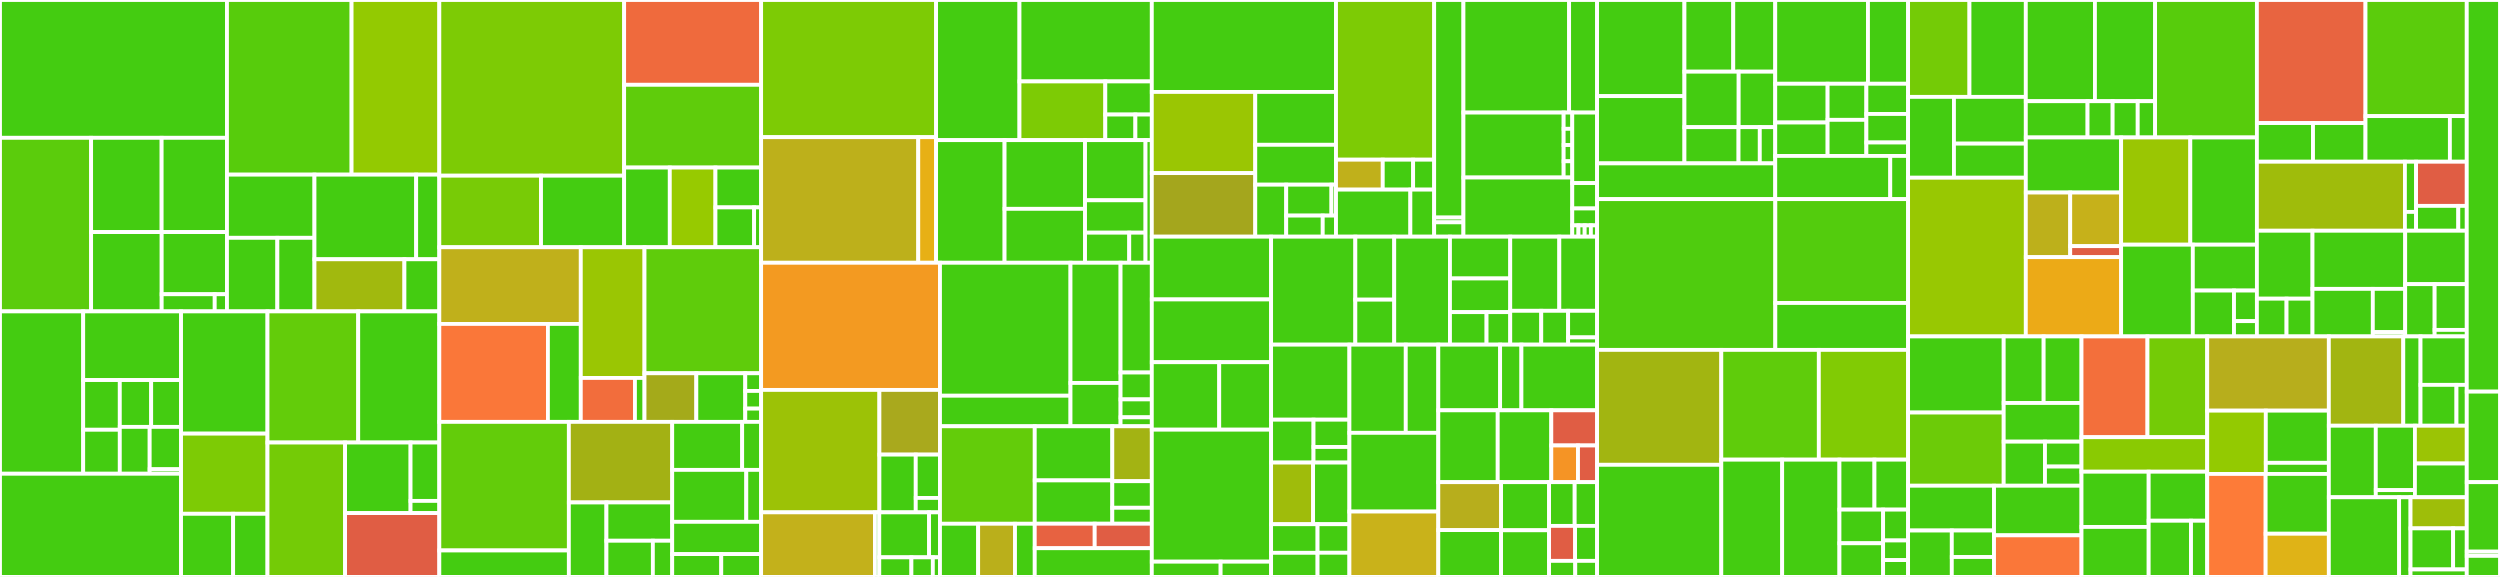 <svg baseProfile="full" width="650" height="150" viewBox="0 0 650 150" version="1.1"
xmlns="http://www.w3.org/2000/svg" xmlns:ev="http://www.w3.org/2001/xml-events"
xmlns:xlink="http://www.w3.org/1999/xlink">

<rect x="0" y="0" width="650" height="150" fill="#333333" stroke="none"/>

<style>rect.s{mask:url(#mask);}</style>
<defs>
  <pattern id="white" width="4" height="4" patternUnits="userSpaceOnUse" patternTransform="rotate(45)">
    <rect width="2" height="2" transform="translate(0,0)" fill="white"></rect>
  </pattern>
  <mask id="mask">
    <rect x="0" y="0" width="100%" height="100%" fill="url(#white)"></rect>
  </mask>
</defs>

<rect x="0" y="0" width="59.012" height="35.832" fill="#4c1" stroke="white" stroke-width="1" class=" tooltipped" data-content="internal/storage/v1/elasticsearch/spanstore/reader.go"><title>internal/storage/v1/elasticsearch/spanstore/reader.go</title></rect>
<rect x="0" y="35.832" width="23.688" height="45.131" fill="#5bcc0c" stroke="white" stroke-width="1" class=" tooltipped" data-content="internal/storage/v1/elasticsearch/spanstore/to_domain.go"><title>internal/storage/v1/elasticsearch/spanstore/to_domain.go</title></rect>
<rect x="23.688" y="35.832" width="18.337" height="24.507" fill="#4c1" stroke="white" stroke-width="1" class=" tooltipped" data-content="internal/storage/v1/elasticsearch/spanstore/readerv1.go"><title>internal/storage/v1/elasticsearch/spanstore/readerv1.go</title></rect>
<rect x="42.026" y="35.832" width="16.986" height="24.507" fill="#4c1" stroke="white" stroke-width="1" class=" tooltipped" data-content="internal/storage/v1/elasticsearch/spanstore/from_domain.go"><title>internal/storage/v1/elasticsearch/spanstore/from_domain.go</title></rect>
<rect x="23.688" y="60.34" width="18.35" height="20.624" fill="#4c1" stroke="white" stroke-width="1" class=" tooltipped" data-content="internal/storage/v1/elasticsearch/spanstore/service_operation.go"><title>internal/storage/v1/elasticsearch/spanstore/service_operation.go</title></rect>
<rect x="42.038" y="60.34" width="16.973" height="16.165" fill="#4c1" stroke="white" stroke-width="1" class=" tooltipped" data-content="internal/storage/v1/elasticsearch/spanstore/writer.go"><title>internal/storage/v1/elasticsearch/spanstore/writer.go</title></rect>
<rect x="42.038" y="76.504" width="13.791" height="4.459" fill="#4c1" stroke="white" stroke-width="1" class=" tooltipped" data-content="internal/storage/v1/elasticsearch/spanstore/writerv1.go"><title>internal/storage/v1/elasticsearch/spanstore/writerv1.go</title></rect>
<rect x="55.829" y="76.504" width="3.183" height="4.459" fill="#4c1" stroke="white" stroke-width="1" class=" tooltipped" data-content="internal/storage/v1/elasticsearch/spanstore/index_utils.go"><title>internal/storage/v1/elasticsearch/spanstore/index_utils.go</title></rect>
<rect x="59.012" y="0" width="32.399" height="45.408" fill="#57cc0c" stroke="white" stroke-width="1" class=" tooltipped" data-content="internal/storage/v1/elasticsearch/options.go"><title>internal/storage/v1/elasticsearch/options.go</title></rect>
<rect x="91.411" y="0" width="22.815" height="45.408" fill="#93ca01" stroke="white" stroke-width="1" class=" tooltipped" data-content="internal/storage/v1/elasticsearch/factory.go"><title>internal/storage/v1/elasticsearch/factory.go</title></rect>
<rect x="59.012" y="45.408" width="22.751" height="16.426" fill="#4c1" stroke="white" stroke-width="1" class=" tooltipped" data-content="internal/storage/v1/elasticsearch/mappings/mapping.go"><title>internal/storage/v1/elasticsearch/mappings/mapping.go</title></rect>
<rect x="59.012" y="61.834" width="13.106" height="19.129" fill="#4c1" stroke="white" stroke-width="1" class=" tooltipped" data-content="internal/storage/v1/elasticsearch/mappings/command.go"><title>internal/storage/v1/elasticsearch/mappings/command.go</title></rect>
<rect x="72.118" y="61.834" width="9.644" height="19.129" fill="#4c1" stroke="white" stroke-width="1" class=" tooltipped" data-content="internal/storage/v1/elasticsearch/mappings/flags.go"><title>internal/storage/v1/elasticsearch/mappings/flags.go</title></rect>
<rect x="81.762" y="45.408" width="26.443" height="22.004" fill="#4c1" stroke="white" stroke-width="1" class=" tooltipped" data-content="internal/storage/v1/elasticsearch/samplingstore/storage.go"><title>internal/storage/v1/elasticsearch/samplingstore/storage.go</title></rect>
<rect x="108.206" y="45.408" width="6.02" height="22.004" fill="#4c1" stroke="white" stroke-width="1" class=" tooltipped" data-content="internal/storage/v1/elasticsearch/samplingstore/dbmodel/converter.go"><title>internal/storage/v1/elasticsearch/samplingstore/dbmodel/converter.go</title></rect>
<rect x="81.762" y="67.412" width="23.387" height="13.552" fill="#a1b90e" stroke="white" stroke-width="1" class=" tooltipped" data-content="internal/storage/v1/elasticsearch/dependencystore/storage.go"><title>internal/storage/v1/elasticsearch/dependencystore/storage.go</title></rect>
<rect x="105.15" y="67.412" width="9.076" height="13.552" fill="#4c1" stroke="white" stroke-width="1" class=" tooltipped" data-content="internal/storage/v1/elasticsearch/dependencystore/dbmodel/converter.go"><title>internal/storage/v1/elasticsearch/dependencystore/dbmodel/converter.go</title></rect>
<rect x="0" y="80.964" width="21.632" height="42.206" fill="#4c1" stroke="white" stroke-width="1" class=" tooltipped" data-content="internal/storage/v1/cassandra/spanstore/dbmodel/converter.go"><title>internal/storage/v1/cassandra/spanstore/dbmodel/converter.go</title></rect>
<rect x="21.632" y="80.964" width="25.443" height="17.849" fill="#4c1" stroke="white" stroke-width="1" class=" tooltipped" data-content="internal/storage/v1/cassandra/spanstore/dbmodel/cql_udt.go"><title>internal/storage/v1/cassandra/spanstore/dbmodel/cql_udt.go</title></rect>
<rect x="21.632" y="98.813" width="9.517" height="12.924" fill="#4c1" stroke="white" stroke-width="1" class=" tooltipped" data-content="internal/storage/v1/cassandra/spanstore/dbmodel/tag_filter_exact_match.go"><title>internal/storage/v1/cassandra/spanstore/dbmodel/tag_filter_exact_match.go</title></rect>
<rect x="21.632" y="111.737" width="9.517" height="11.433" fill="#4c1" stroke="white" stroke-width="1" class=" tooltipped" data-content="internal/storage/v1/cassandra/spanstore/dbmodel/tag_filter.go"><title>internal/storage/v1/cassandra/spanstore/dbmodel/tag_filter.go</title></rect>
<rect x="31.148" y="98.813" width="8.157" height="12.178" fill="#4c1" stroke="white" stroke-width="1" class=" tooltipped" data-content="internal/storage/v1/cassandra/spanstore/dbmodel/tag_filter_drop_all.go"><title>internal/storage/v1/cassandra/spanstore/dbmodel/tag_filter_drop_all.go</title></rect>
<rect x="39.306" y="98.813" width="7.769" height="12.178" fill="#4c1" stroke="white" stroke-width="1" class=" tooltipped" data-content="internal/storage/v1/cassandra/spanstore/dbmodel/model.go"><title>internal/storage/v1/cassandra/spanstore/dbmodel/model.go</title></rect>
<rect x="31.148" y="110.991" width="7.769" height="12.178" fill="#4c1" stroke="white" stroke-width="1" class=" tooltipped" data-content="internal/storage/v1/cassandra/spanstore/dbmodel/unique_ids.go"><title>internal/storage/v1/cassandra/spanstore/dbmodel/unique_ids.go</title></rect>
<rect x="38.917" y="110.991" width="8.157" height="11.018" fill="#4c1" stroke="white" stroke-width="1" class=" tooltipped" data-content="internal/storage/v1/cassandra/spanstore/dbmodel/unique_tags.go"><title>internal/storage/v1/cassandra/spanstore/dbmodel/unique_tags.go</title></rect>
<rect x="38.917" y="122.009" width="8.157" height="1.16" fill="#4c1" stroke="white" stroke-width="1" class=" tooltipped" data-content="internal/storage/v1/cassandra/spanstore/dbmodel/index_filter.go"><title>internal/storage/v1/cassandra/spanstore/dbmodel/index_filter.go</title></rect>
<rect x="0" y="123.169" width="47.074" height="26.831" fill="#4c1" stroke="white" stroke-width="1" class=" tooltipped" data-content="internal/storage/v1/cassandra/spanstore/reader.go"><title>internal/storage/v1/cassandra/spanstore/reader.go</title></rect>
<rect x="47.074" y="80.964" width="22.475" height="31.782" fill="#4c1" stroke="white" stroke-width="1" class=" tooltipped" data-content="internal/storage/v1/cassandra/spanstore/writer.go"><title>internal/storage/v1/cassandra/spanstore/writer.go</title></rect>
<rect x="47.074" y="112.746" width="22.475" height="20.837" fill="#7dcb05" stroke="white" stroke-width="1" class=" tooltipped" data-content="internal/storage/v1/cassandra/spanstore/operation_names.go"><title>internal/storage/v1/cassandra/spanstore/operation_names.go</title></rect>
<rect x="47.074" y="133.583" width="13.543" height="16.417" fill="#4c1" stroke="white" stroke-width="1" class=" tooltipped" data-content="internal/storage/v1/cassandra/spanstore/service_names.go"><title>internal/storage/v1/cassandra/spanstore/service_names.go</title></rect>
<rect x="60.617" y="133.583" width="8.932" height="16.417" fill="#4c1" stroke="white" stroke-width="1" class=" tooltipped" data-content="internal/storage/v1/cassandra/spanstore/writer_options.go"><title>internal/storage/v1/cassandra/spanstore/writer_options.go</title></rect>
<rect x="69.549" y="80.964" width="23.587" height="34.095" fill="#63cc0a" stroke="white" stroke-width="1" class=" tooltipped" data-content="internal/storage/v1/cassandra/options.go"><title>internal/storage/v1/cassandra/options.go</title></rect>
<rect x="93.136" y="80.964" width="21.089" height="34.095" fill="#4c1" stroke="white" stroke-width="1" class=" tooltipped" data-content="internal/storage/v1/cassandra/samplingstore/storage.go"><title>internal/storage/v1/cassandra/samplingstore/storage.go</title></rect>
<rect x="69.549" y="115.058" width="20.172" height="34.942" fill="#74cb06" stroke="white" stroke-width="1" class=" tooltipped" data-content="internal/storage/v1/cassandra/factory.go"><title>internal/storage/v1/cassandra/factory.go</title></rect>
<rect x="89.721" y="115.058" width="17.024" height="18.34" fill="#4c1" stroke="white" stroke-width="1" class=" tooltipped" data-content="internal/storage/v1/cassandra/dependencystore/storage.go"><title>internal/storage/v1/cassandra/dependencystore/storage.go</title></rect>
<rect x="106.745" y="115.058" width="7.48" height="15.178" fill="#4c1" stroke="white" stroke-width="1" class=" tooltipped" data-content="internal/storage/v1/cassandra/dependencystore/model.go"><title>internal/storage/v1/cassandra/dependencystore/model.go</title></rect>
<rect x="106.745" y="130.236" width="7.48" height="3.162" fill="#4c1" stroke="white" stroke-width="1" class=" tooltipped" data-content="internal/storage/v1/cassandra/dependencystore/bootstrap.go"><title>internal/storage/v1/cassandra/dependencystore/bootstrap.go</title></rect>
<rect x="89.721" y="133.398" width="24.504" height="16.602" fill="#e05d44" stroke="white" stroke-width="1" class=" tooltipped" data-content="internal/storage/v1/cassandra/schema/schema.go"><title>internal/storage/v1/cassandra/schema/schema.go</title></rect>
<rect x="114.225" y="0" width="48.051" height="45.679" fill="#7dcb05" stroke="white" stroke-width="1" class=" tooltipped" data-content="internal/storage/v1/badger/spanstore/reader.go"><title>internal/storage/v1/badger/spanstore/reader.go</title></rect>
<rect x="114.225" y="45.679" width="26.441" height="18.606" fill="#78cb06" stroke="white" stroke-width="1" class=" tooltipped" data-content="internal/storage/v1/badger/spanstore/writer.go"><title>internal/storage/v1/badger/spanstore/writer.go</title></rect>
<rect x="140.666" y="45.679" width="21.61" height="18.606" fill="#4c1" stroke="white" stroke-width="1" class=" tooltipped" data-content="internal/storage/v1/badger/spanstore/cache.go"><title>internal/storage/v1/badger/spanstore/cache.go</title></rect>
<rect x="162.277" y="0" width="35.615" height="22.048" fill="#ef6a3d" stroke="white" stroke-width="1" class=" tooltipped" data-content="internal/storage/v1/badger/samplingstore/storage.go"><title>internal/storage/v1/badger/samplingstore/storage.go</title></rect>
<rect x="162.277" y="22.048" width="35.615" height="21.517" fill="#5fcc0b" stroke="white" stroke-width="1" class=" tooltipped" data-content="internal/storage/v1/badger/factory.go"><title>internal/storage/v1/badger/factory.go</title></rect>
<rect x="162.277" y="43.566" width="11.872" height="20.72" fill="#4c1" stroke="white" stroke-width="1" class=" tooltipped" data-content="internal/storage/v1/badger/options.go"><title>internal/storage/v1/badger/options.go</title></rect>
<rect x="174.148" y="43.566" width="11.872" height="20.72" fill="#97ca00" stroke="white" stroke-width="1" class=" tooltipped" data-content="internal/storage/v1/badger/dependencystore/storage.go"><title>internal/storage/v1/badger/dependencystore/storage.go</title></rect>
<rect x="186.02" y="43.566" width="11.872" height="10.36" fill="#4c1" stroke="white" stroke-width="1" class=" tooltipped" data-content="internal/storage/v1/badger/stats_linux.go"><title>internal/storage/v1/badger/stats_linux.go</title></rect>
<rect x="186.02" y="53.926" width="10.045" height="10.36" fill="#4c1" stroke="white" stroke-width="1" class=" tooltipped" data-content="internal/storage/v1/badger/config.go"><title>internal/storage/v1/badger/config.go</title></rect>
<rect x="196.065" y="53.926" width="1.826" height="10.36" fill="#4c1" stroke="white" stroke-width="1" class=" tooltipped" data-content="internal/storage/v1/badger/lock.go"><title>internal/storage/v1/badger/lock.go</title></rect>
<rect x="114.225" y="64.286" width="36.78" height="19.935" fill="#c0b01b" stroke="white" stroke-width="1" class=" tooltipped" data-content="internal/storage/v1/grpc/shared/grpc_client.go"><title>internal/storage/v1/grpc/shared/grpc_client.go</title></rect>
<rect x="114.225" y="84.221" width="28.235" height="25.466" fill="#fa7739" stroke="white" stroke-width="1" class=" tooltipped" data-content="internal/storage/v1/grpc/shared/grpc_handler.go"><title>internal/storage/v1/grpc/shared/grpc_handler.go</title></rect>
<rect x="142.46" y="84.221" width="8.545" height="25.466" fill="#4c1" stroke="white" stroke-width="1" class=" tooltipped" data-content="internal/storage/v1/grpc/shared/streaming_writer.go"><title>internal/storage/v1/grpc/shared/streaming_writer.go</title></rect>
<rect x="151.005" y="64.286" width="16.567" height="33.98" fill="#9ac603" stroke="white" stroke-width="1" class=" tooltipped" data-content="internal/storage/v1/grpc/factory.go"><title>internal/storage/v1/grpc/factory.go</title></rect>
<rect x="151.005" y="98.265" width="14.082" height="11.422" fill="#f26d3c" stroke="white" stroke-width="1" class=" tooltipped" data-content="internal/storage/v1/grpc/options.go"><title>internal/storage/v1/grpc/options.go</title></rect>
<rect x="165.087" y="98.265" width="2.485" height="11.422" fill="#4c1" stroke="white" stroke-width="1" class=" tooltipped" data-content="internal/storage/v1/grpc/config.go"><title>internal/storage/v1/grpc/config.go</title></rect>
<rect x="167.572" y="64.286" width="30.32" height="32.764" fill="#5fcc0b" stroke="white" stroke-width="1" class=" tooltipped" data-content="internal/storage/v1/memory/memory.go"><title>internal/storage/v1/memory/memory.go</title></rect>
<rect x="167.572" y="97.05" width="13.476" height="12.638" fill="#a4aa1a" stroke="white" stroke-width="1" class=" tooltipped" data-content="internal/storage/v1/memory/factory.go"><title>internal/storage/v1/memory/factory.go</title></rect>
<rect x="181.047" y="97.05" width="12.727" height="12.638" fill="#4c1" stroke="white" stroke-width="1" class=" tooltipped" data-content="internal/storage/v1/memory/sampling.go"><title>internal/storage/v1/memory/sampling.go</title></rect>
<rect x="193.774" y="97.05" width="4.118" height="4.595" fill="#4c1" stroke="white" stroke-width="1" class=" tooltipped" data-content="internal/storage/v1/memory/lock.go"><title>internal/storage/v1/memory/lock.go</title></rect>
<rect x="193.774" y="101.645" width="4.118" height="4.595" fill="#4c1" stroke="white" stroke-width="1" class=" tooltipped" data-content="internal/storage/v1/memory/options.go"><title>internal/storage/v1/memory/options.go</title></rect>
<rect x="193.774" y="106.241" width="4.118" height="3.447" fill="#4c1" stroke="white" stroke-width="1" class=" tooltipped" data-content="internal/storage/v1/memory/config.go"><title>internal/storage/v1/memory/config.go</title></rect>
<rect x="114.225" y="109.687" width="33.678" height="33.43" fill="#63cc0a" stroke="white" stroke-width="1" class=" tooltipped" data-content="internal/storage/v1/factory/factory.go"><title>internal/storage/v1/factory/factory.go</title></rect>
<rect x="114.225" y="143.117" width="33.678" height="6.883" fill="#4c1" stroke="white" stroke-width="1" class=" tooltipped" data-content="internal/storage/v1/factory/config.go"><title>internal/storage/v1/factory/config.go</title></rect>
<rect x="147.903" y="109.687" width="26.872" height="20.949" fill="#a3b114" stroke="white" stroke-width="1" class=" tooltipped" data-content="internal/storage/v1/kafka/options.go"><title>internal/storage/v1/kafka/options.go</title></rect>
<rect x="147.903" y="130.636" width="9.772" height="19.364" fill="#4c1" stroke="white" stroke-width="1" class=" tooltipped" data-content="internal/storage/v1/kafka/factory.go"><title>internal/storage/v1/kafka/factory.go</title></rect>
<rect x="157.675" y="130.636" width="17.1" height="9.959" fill="#4c1" stroke="white" stroke-width="1" class=" tooltipped" data-content="internal/storage/v1/kafka/writer.go"><title>internal/storage/v1/kafka/writer.go</title></rect>
<rect x="157.675" y="140.595" width="12.071" height="9.405" fill="#4c1" stroke="white" stroke-width="1" class=" tooltipped" data-content="internal/storage/v1/kafka/unmarshaller.go"><title>internal/storage/v1/kafka/unmarshaller.go</title></rect>
<rect x="169.746" y="140.595" width="5.029" height="9.405" fill="#4c1" stroke="white" stroke-width="1" class=" tooltipped" data-content="internal/storage/v1/kafka/marshaller.go"><title>internal/storage/v1/kafka/marshaller.go</title></rect>
<rect x="174.775" y="109.687" width="18.19" height="12.483" fill="#4c1" stroke="white" stroke-width="1" class=" tooltipped" data-content="internal/storage/v1/api/spanstore/spanstoremetrics/read_metrics.go"><title>internal/storage/v1/api/spanstore/spanstoremetrics/read_metrics.go</title></rect>
<rect x="192.965" y="109.687" width="4.927" height="12.483" fill="#4c1" stroke="white" stroke-width="1" class=" tooltipped" data-content="internal/storage/v1/api/spanstore/spanstoremetrics/write_metrics.go"><title>internal/storage/v1/api/spanstore/spanstoremetrics/write_metrics.go</title></rect>
<rect x="174.775" y="122.17" width="19.264" height="13.506" fill="#4c1" stroke="white" stroke-width="1" class=" tooltipped" data-content="internal/storage/v1/api/spanstore/downsampling_writer.go"><title>internal/storage/v1/api/spanstore/downsampling_writer.go</title></rect>
<rect x="194.039" y="122.17" width="3.853" height="13.506" fill="#4c1" stroke="white" stroke-width="1" class=" tooltipped" data-content="internal/storage/v1/api/spanstore/composite.go"><title>internal/storage/v1/api/spanstore/composite.go</title></rect>
<rect x="174.775" y="135.676" width="23.117" height="8.39" fill="#4c1" stroke="white" stroke-width="1" class=" tooltipped" data-content="internal/storage/v1/api/metricstore/metricstoremetrics/decorator.go"><title>internal/storage/v1/api/metricstore/metricstoremetrics/decorator.go</title></rect>
<rect x="174.775" y="144.066" width="12.754" height="5.934" fill="#4c1" stroke="white" stroke-width="1" class=" tooltipped" data-content="internal/storage/v1/blackhole/blackhole.go"><title>internal/storage/v1/blackhole/blackhole.go</title></rect>
<rect x="187.529" y="144.066" width="10.363" height="5.934" fill="#4c1" stroke="white" stroke-width="1" class=" tooltipped" data-content="internal/storage/v1/blackhole/factory.go"><title>internal/storage/v1/blackhole/factory.go</title></rect>
<rect x="197.892" y="0" width="45.493" height="35.666" fill="#7dcb05" stroke="white" stroke-width="1" class=" tooltipped" data-content="internal/storage/v2/elasticsearch/tracestore/from_dbmodel.go"><title>internal/storage/v2/elasticsearch/tracestore/from_dbmodel.go</title></rect>
<rect x="197.892" y="35.666" width="40.856" height="32.651" fill="#bdb01b" stroke="white" stroke-width="1" class=" tooltipped" data-content="internal/storage/v2/elasticsearch/tracestore/to_dbmodel.go"><title>internal/storage/v2/elasticsearch/tracestore/to_dbmodel.go</title></rect>
<rect x="238.748" y="35.666" width="4.636" height="32.651" fill="#e7b015" stroke="white" stroke-width="1" class=" tooltipped" data-content="internal/storage/v2/elasticsearch/tracestore/ids.go"><title>internal/storage/v2/elasticsearch/tracestore/ids.go</title></rect>
<rect x="243.384" y="0" width="21.682" height="36.436" fill="#4c1" stroke="white" stroke-width="1" class=" tooltipped" data-content="internal/storage/v2/grpc/tracereader.go"><title>internal/storage/v2/grpc/tracereader.go</title></rect>
<rect x="265.066" y="0" width="34.405" height="21.174" fill="#4c1" stroke="white" stroke-width="1" class=" tooltipped" data-content="internal/storage/v2/grpc/handler.go"><title>internal/storage/v2/grpc/handler.go</title></rect>
<rect x="265.066" y="21.174" width="22.317" height="15.262" fill="#7dcb05" stroke="white" stroke-width="1" class=" tooltipped" data-content="internal/storage/v2/grpc/factory.go"><title>internal/storage/v2/grpc/factory.go</title></rect>
<rect x="287.383" y="21.174" width="12.088" height="8.609" fill="#4c1" stroke="white" stroke-width="1" class=" tooltipped" data-content="internal/storage/v2/grpc/depreader.go"><title>internal/storage/v2/grpc/depreader.go</title></rect>
<rect x="287.383" y="29.783" width="7.822" height="6.653" fill="#4c1" stroke="white" stroke-width="1" class=" tooltipped" data-content="internal/storage/v2/grpc/tracewriter.go"><title>internal/storage/v2/grpc/tracewriter.go</title></rect>
<rect x="295.205" y="29.783" width="4.266" height="6.653" fill="#4c1" stroke="white" stroke-width="1" class=" tooltipped" data-content="internal/storage/v2/grpc/config.go"><title>internal/storage/v2/grpc/config.go</title></rect>
<rect x="243.384" y="36.436" width="17.805" height="31.881" fill="#4c1" stroke="white" stroke-width="1" class=" tooltipped" data-content="internal/storage/v2/v1adapter/translator.go"><title>internal/storage/v2/v1adapter/translator.go</title></rect>
<rect x="261.19" y="36.436" width="20.921" height="17.863" fill="#4c1" stroke="white" stroke-width="1" class=" tooltipped" data-content="internal/storage/v2/v1adapter/tracereader.go"><title>internal/storage/v2/v1adapter/tracereader.go</title></rect>
<rect x="261.19" y="54.299" width="20.921" height="14.019" fill="#4c1" stroke="white" stroke-width="1" class=" tooltipped" data-content="internal/storage/v2/v1adapter/spanreader.go"><title>internal/storage/v2/v1adapter/spanreader.go</title></rect>
<rect x="282.111" y="36.436" width="15.728" height="15.64" fill="#4c1" stroke="white" stroke-width="1" class=" tooltipped" data-content="internal/storage/v2/v1adapter/factory.go"><title>internal/storage/v2/v1adapter/factory.go</title></rect>
<rect x="282.111" y="52.076" width="15.728" height="8.422" fill="#4c1" stroke="white" stroke-width="1" class=" tooltipped" data-content="internal/storage/v2/v1adapter/tracewriter.go"><title>internal/storage/v2/v1adapter/tracewriter.go</title></rect>
<rect x="282.111" y="60.497" width="11.494" height="7.82" fill="#4c1" stroke="white" stroke-width="1" class=" tooltipped" data-content="internal/storage/v2/v1adapter/otelids.go"><title>internal/storage/v2/v1adapter/otelids.go</title></rect>
<rect x="293.605" y="60.497" width="4.234" height="7.82" fill="#4c1" stroke="white" stroke-width="1" class=" tooltipped" data-content="internal/storage/v2/v1adapter/spanwriter.go"><title>internal/storage/v2/v1adapter/spanwriter.go</title></rect>
<rect x="297.839" y="36.436" width="1.632" height="31.881" fill="#4c1" stroke="white" stroke-width="1" class=" tooltipped" data-content="internal/storage/v2/api/tracestore/reader.go"><title>internal/storage/v2/api/tracestore/reader.go</title></rect>
<rect x="197.892" y="68.317" width="46.504" height="33.06" fill="#f39a21" stroke="white" stroke-width="1" class=" tooltipped" data-content="internal/storage/elasticsearch/config/config.go"><title>internal/storage/elasticsearch/config/config.go</title></rect>
<rect x="197.892" y="101.377" width="30.755" height="31.839" fill="#9cc206" stroke="white" stroke-width="1" class=" tooltipped" data-content="internal/storage/elasticsearch/client/index_client.go"><title>internal/storage/elasticsearch/client/index_client.go</title></rect>
<rect x="228.647" y="101.377" width="15.749" height="16.821" fill="#a9a91d" stroke="white" stroke-width="1" class=" tooltipped" data-content="internal/storage/elasticsearch/client/client.go"><title>internal/storage/elasticsearch/client/client.go</title></rect>
<rect x="228.647" y="118.198" width="9.449" height="15.018" fill="#4c1" stroke="white" stroke-width="1" class=" tooltipped" data-content="internal/storage/elasticsearch/client/cluster_client.go"><title>internal/storage/elasticsearch/client/cluster_client.go</title></rect>
<rect x="238.096" y="118.198" width="6.3" height="11.264" fill="#4c1" stroke="white" stroke-width="1" class=" tooltipped" data-content="internal/storage/elasticsearch/client/ilm_client.go"><title>internal/storage/elasticsearch/client/ilm_client.go</title></rect>
<rect x="238.096" y="129.461" width="6.3" height="3.755" fill="#4c1" stroke="white" stroke-width="1" class=" tooltipped" data-content="internal/storage/elasticsearch/client/basic_auth.go"><title>internal/storage/elasticsearch/client/basic_auth.go</title></rect>
<rect x="197.892" y="133.216" width="29.593" height="16.784" fill="#c3b11b" stroke="white" stroke-width="1" class=" tooltipped" data-content="internal/storage/elasticsearch/wrapper/wrapper.go"><title>internal/storage/elasticsearch/wrapper/wrapper.go</title></rect>
<rect x="227.485" y="133.216" width="1.127" height="16.784" fill="#4c1" stroke="white" stroke-width="1" class=" tooltipped" data-content="internal/storage/elasticsearch/wrapper/wrapper_nolint.go"><title>internal/storage/elasticsearch/wrapper/wrapper_nolint.go</title></rect>
<rect x="228.613" y="133.216" width="12.95" height="11.689" fill="#4c1" stroke="white" stroke-width="1" class=" tooltipped" data-content="internal/storage/elasticsearch/filter/alias.go"><title>internal/storage/elasticsearch/filter/alias.go</title></rect>
<rect x="241.563" y="133.216" width="2.833" height="11.689" fill="#4c1" stroke="white" stroke-width="1" class=" tooltipped" data-content="internal/storage/elasticsearch/filter/date.go"><title>internal/storage/elasticsearch/filter/date.go</title></rect>
<rect x="228.613" y="144.905" width="8.356" height="5.095" fill="#4c1" stroke="white" stroke-width="1" class=" tooltipped" data-content="internal/storage/elasticsearch/errors.go"><title>internal/storage/elasticsearch/errors.go</title></rect>
<rect x="236.969" y="144.905" width="5.571" height="5.095" fill="#4c1" stroke="white" stroke-width="1" class=" tooltipped" data-content="internal/storage/elasticsearch/dbmodel/dot_replacer.go"><title>internal/storage/elasticsearch/dbmodel/dot_replacer.go</title></rect>
<rect x="242.539" y="144.905" width="1.857" height="5.095" fill="#4c1" stroke="white" stroke-width="1" class=" tooltipped" data-content="internal/storage/elasticsearch/textTemplate.go"><title>internal/storage/elasticsearch/textTemplate.go</title></rect>
<rect x="244.396" y="68.317" width="33.935" height="34.571" fill="#4c1" stroke="white" stroke-width="1" class=" tooltipped" data-content="internal/storage/metricstore/prometheus/metricstore/reader.go"><title>internal/storage/metricstore/prometheus/metricstore/reader.go</title></rect>
<rect x="244.396" y="102.888" width="33.935" height="7.946" fill="#4c1" stroke="white" stroke-width="1" class=" tooltipped" data-content="internal/storage/metricstore/prometheus/metricstore/dbmodel/to_domain.go"><title>internal/storage/metricstore/prometheus/metricstore/dbmodel/to_domain.go</title></rect>
<rect x="278.331" y="68.317" width="13.018" height="31.251" fill="#4c1" stroke="white" stroke-width="1" class=" tooltipped" data-content="internal/storage/metricstore/prometheus/options.go"><title>internal/storage/metricstore/prometheus/options.go</title></rect>
<rect x="278.331" y="99.569" width="13.018" height="11.265" fill="#4c1" stroke="white" stroke-width="1" class=" tooltipped" data-content="internal/storage/metricstore/prometheus/factory.go"><title>internal/storage/metricstore/prometheus/factory.go</title></rect>
<rect x="291.349" y="68.317" width="8.122" height="28.538" fill="#4c1" stroke="white" stroke-width="1" class=" tooltipped" data-content="internal/storage/metricstore/factory.go"><title>internal/storage/metricstore/factory.go</title></rect>
<rect x="291.349" y="96.856" width="8.122" height="6.989" fill="#4c1" stroke="white" stroke-width="1" class=" tooltipped" data-content="internal/storage/metricstore/disabled/reader.go"><title>internal/storage/metricstore/disabled/reader.go</title></rect>
<rect x="291.349" y="103.845" width="8.122" height="4.659" fill="#4c1" stroke="white" stroke-width="1" class=" tooltipped" data-content="internal/storage/metricstore/disabled/factory.go"><title>internal/storage/metricstore/disabled/factory.go</title></rect>
<rect x="291.349" y="108.504" width="8.122" height="2.33" fill="#4c1" stroke="white" stroke-width="1" class=" tooltipped" data-content="internal/storage/metricstore/factory_config.go"><title>internal/storage/metricstore/factory_config.go</title></rect>
<rect x="244.396" y="110.834" width="24.639" height="25.343" fill="#63cc0a" stroke="white" stroke-width="1" class=" tooltipped" data-content="internal/storage/cassandra/config/config.go"><title>internal/storage/cassandra/config/config.go</title></rect>
<rect x="244.396" y="136.177" width="9.924" height="13.823" fill="#4c1" stroke="white" stroke-width="1" class=" tooltipped" data-content="internal/storage/cassandra/gocql/testutils/udt.go"><title>internal/storage/cassandra/gocql/testutils/udt.go</title></rect>
<rect x="254.32" y="136.177" width="9.582" height="13.823" fill="#baaf1b" stroke="white" stroke-width="1" class=" tooltipped" data-content="internal/storage/cassandra/gocql/gocql.go"><title>internal/storage/cassandra/gocql/gocql.go</title></rect>
<rect x="263.902" y="136.177" width="5.133" height="13.823" fill="#4c1" stroke="white" stroke-width="1" class=" tooltipped" data-content="internal/storage/cassandra/metrics/table.go"><title>internal/storage/cassandra/metrics/table.go</title></rect>
<rect x="269.035" y="110.834" width="20.166" height="14.074" fill="#4c1" stroke="white" stroke-width="1" class=" tooltipped" data-content="internal/storage/kafka/auth/options.go"><title>internal/storage/kafka/auth/options.go</title></rect>
<rect x="269.035" y="124.908" width="20.166" height="11.259" fill="#4c1" stroke="white" stroke-width="1" class=" tooltipped" data-content="internal/storage/kafka/auth/config.go"><title>internal/storage/kafka/auth/config.go</title></rect>
<rect x="289.201" y="110.834" width="10.27" height="14.279" fill="#a3b313" stroke="white" stroke-width="1" class=" tooltipped" data-content="internal/storage/kafka/auth/plaintext.go"><title>internal/storage/kafka/auth/plaintext.go</title></rect>
<rect x="289.201" y="125.113" width="10.27" height="6.909" fill="#4c1" stroke="white" stroke-width="1" class=" tooltipped" data-content="internal/storage/kafka/auth/kerberos.go"><title>internal/storage/kafka/auth/kerberos.go</title></rect>
<rect x="289.201" y="132.022" width="10.27" height="4.146" fill="#4c1" stroke="white" stroke-width="1" class=" tooltipped" data-content="internal/storage/kafka/auth/tls.go"><title>internal/storage/kafka/auth/tls.go</title></rect>
<rect x="269.035" y="136.167" width="15.589" height="6.372" fill="#e76241" stroke="white" stroke-width="1" class=" tooltipped" data-content="internal/storage/kafka/producer/config.go"><title>internal/storage/kafka/producer/config.go</title></rect>
<rect x="284.624" y="136.167" width="14.847" height="6.372" fill="#e05d44" stroke="white" stroke-width="1" class=" tooltipped" data-content="internal/storage/kafka/consumer/config.go"><title>internal/storage/kafka/consumer/config.go</title></rect>
<rect x="269.035" y="142.54" width="30.436" height="7.46" fill="#4c1" stroke="white" stroke-width="1" class=" tooltipped" data-content="internal/storage/distributedlock/cassandra/lock.go"><title>internal/storage/distributedlock/cassandra/lock.go</title></rect>
<rect x="299.471" y="0" width="47.892" height="23.903" fill="#4c1" stroke="white" stroke-width="1" class=" tooltipped" data-content="internal/sampling/samplingstrategy/adaptive/post_aggregator.go"><title>internal/sampling/samplingstrategy/adaptive/post_aggregator.go</title></rect>
<rect x="299.471" y="23.903" width="26.9" height="21.103" fill="#9ac603" stroke="white" stroke-width="1" class=" tooltipped" data-content="internal/sampling/samplingstrategy/adaptive/aggregator.go"><title>internal/sampling/samplingstrategy/adaptive/aggregator.go</title></rect>
<rect x="299.471" y="45.006" width="26.9" height="16.53" fill="#a4a61d" stroke="white" stroke-width="1" class=" tooltipped" data-content="internal/sampling/samplingstrategy/adaptive/provider.go"><title>internal/sampling/samplingstrategy/adaptive/provider.go</title></rect>
<rect x="326.371" y="23.903" width="20.992" height="13.746" fill="#4c1" stroke="white" stroke-width="1" class=" tooltipped" data-content="internal/sampling/samplingstrategy/adaptive/options.go"><title>internal/sampling/samplingstrategy/adaptive/options.go</title></rect>
<rect x="326.371" y="37.65" width="20.992" height="10.366" fill="#4c1" stroke="white" stroke-width="1" class=" tooltipped" data-content="internal/sampling/samplingstrategy/adaptive/factory.go"><title>internal/sampling/samplingstrategy/adaptive/factory.go</title></rect>
<rect x="326.371" y="48.016" width="8.047" height="13.521" fill="#4c1" stroke="white" stroke-width="1" class=" tooltipped" data-content="internal/sampling/samplingstrategy/adaptive/weightvectorcache.go"><title>internal/sampling/samplingstrategy/adaptive/weightvectorcache.go</title></rect>
<rect x="334.418" y="48.016" width="11.768" height="8.039" fill="#4c1" stroke="white" stroke-width="1" class=" tooltipped" data-content="internal/sampling/samplingstrategy/adaptive/calculationstrategy/percentage_increase_capped_calculator.go"><title>internal/sampling/samplingstrategy/adaptive/calculationstrategy/percentage_increase_capped_calculator.go</title></rect>
<rect x="346.186" y="48.016" width="1.177" height="8.039" fill="#4c1" stroke="white" stroke-width="1" class=" tooltipped" data-content="internal/sampling/samplingstrategy/adaptive/calculationstrategy/interface.go"><title>internal/sampling/samplingstrategy/adaptive/calculationstrategy/interface.go</title></rect>
<rect x="334.418" y="56.055" width="9.493" height="5.481" fill="#4c1" stroke="white" stroke-width="1" class=" tooltipped" data-content="internal/sampling/samplingstrategy/adaptive/cache.go"><title>internal/sampling/samplingstrategy/adaptive/cache.go</title></rect>
<rect x="343.911" y="56.055" width="3.452" height="5.481" fill="#4c1" stroke="white" stroke-width="1" class=" tooltipped" data-content="internal/sampling/samplingstrategy/adaptive/floatutils.go"><title>internal/sampling/samplingstrategy/adaptive/floatutils.go</title></rect>
<rect x="347.363" y="0" width="25.522" height="41.519" fill="#7dcb05" stroke="white" stroke-width="1" class=" tooltipped" data-content="internal/sampling/samplingstrategy/file/provider.go"><title>internal/sampling/samplingstrategy/file/provider.go</title></rect>
<rect x="347.363" y="41.519" width="12.153" height="7.785" fill="#c0b01b" stroke="white" stroke-width="1" class=" tooltipped" data-content="internal/sampling/samplingstrategy/file/factory.go"><title>internal/sampling/samplingstrategy/file/factory.go</title></rect>
<rect x="359.516" y="41.519" width="7.9" height="7.785" fill="#4c1" stroke="white" stroke-width="1" class=" tooltipped" data-content="internal/sampling/samplingstrategy/file/constants.go"><title>internal/sampling/samplingstrategy/file/constants.go</title></rect>
<rect x="367.416" y="41.519" width="5.469" height="7.785" fill="#4c1" stroke="white" stroke-width="1" class=" tooltipped" data-content="internal/sampling/samplingstrategy/file/options.go"><title>internal/sampling/samplingstrategy/file/options.go</title></rect>
<rect x="347.363" y="49.303" width="19.335" height="12.233" fill="#4c1" stroke="white" stroke-width="1" class=" tooltipped" data-content="internal/sampling/samplingstrategy/metafactory/factory.go"><title>internal/sampling/samplingstrategy/metafactory/factory.go</title></rect>
<rect x="366.698" y="49.303" width="6.187" height="12.233" fill="#4c1" stroke="white" stroke-width="1" class=" tooltipped" data-content="internal/sampling/samplingstrategy/metafactory/factory_config.go"><title>internal/sampling/samplingstrategy/metafactory/factory_config.go</title></rect>
<rect x="372.885" y="0" width="7.61" height="56.564" fill="#4c1" stroke="white" stroke-width="1" class=" tooltipped" data-content="internal/sampling/http/handler.go"><title>internal/sampling/http/handler.go</title></rect>
<rect x="372.885" y="56.564" width="7.61" height="1.243" fill="#4c1" stroke="white" stroke-width="1" class=" tooltipped" data-content="internal/sampling/http/cfgmgr.go"><title>internal/sampling/http/cfgmgr.go</title></rect>
<rect x="372.885" y="57.807" width="7.61" height="3.729" fill="#4c1" stroke="white" stroke-width="1" class=" tooltipped" data-content="internal/sampling/grpc/grpc_handler.go"><title>internal/sampling/grpc/grpc_handler.go</title></rect>
<rect x="380.495" y="0" width="27.474" height="29.271" fill="#4c1" stroke="white" stroke-width="1" class=" tooltipped" data-content="internal/metrics/prometheus/factory.go"><title>internal/metrics/prometheus/factory.go</title></rect>
<rect x="407.969" y="0" width="7.273" height="29.271" fill="#4c1" stroke="white" stroke-width="1" class=" tooltipped" data-content="internal/metrics/prometheus/cache.go"><title>internal/metrics/prometheus/cache.go</title></rect>
<rect x="380.495" y="29.271" width="26.054" height="16.885" fill="#4c1" stroke="white" stroke-width="1" class=" tooltipped" data-content="internal/metrics/otelmetrics/factory.go"><title>internal/metrics/otelmetrics/factory.go</title></rect>
<rect x="406.55" y="29.271" width="2.241" height="4.221" fill="#4c1" stroke="white" stroke-width="1" class=" tooltipped" data-content="internal/metrics/otelmetrics/counter.go"><title>internal/metrics/otelmetrics/counter.go</title></rect>
<rect x="406.55" y="33.492" width="2.241" height="4.221" fill="#4c1" stroke="white" stroke-width="1" class=" tooltipped" data-content="internal/metrics/otelmetrics/gauge.go"><title>internal/metrics/otelmetrics/gauge.go</title></rect>
<rect x="406.55" y="37.713" width="2.241" height="4.221" fill="#4c1" stroke="white" stroke-width="1" class=" tooltipped" data-content="internal/metrics/otelmetrics/histogram.go"><title>internal/metrics/otelmetrics/histogram.go</title></rect>
<rect x="406.55" y="41.935" width="2.241" height="4.221" fill="#4c1" stroke="white" stroke-width="1" class=" tooltipped" data-content="internal/metrics/otelmetrics/timer.go"><title>internal/metrics/otelmetrics/timer.go</title></rect>
<rect x="380.495" y="46.156" width="28.296" height="15.381" fill="#4c1" stroke="white" stroke-width="1" class=" tooltipped" data-content="internal/metrics/metrics.go"><title>internal/metrics/metrics.go</title></rect>
<rect x="408.791" y="29.271" width="6.451" height="18.333" fill="#4c1" stroke="white" stroke-width="1" class=" tooltipped" data-content="internal/metrics/metricsbuilder/builder.go"><title>internal/metrics/metricsbuilder/builder.go</title></rect>
<rect x="408.791" y="47.603" width="6.451" height="6.6" fill="#4c1" stroke="white" stroke-width="1" class=" tooltipped" data-content="internal/metrics/factory.go"><title>internal/metrics/factory.go</title></rect>
<rect x="408.791" y="54.203" width="6.451" height="4.4" fill="#4c1" stroke="white" stroke-width="1" class=" tooltipped" data-content="internal/metrics/stopwatch.go"><title>internal/metrics/stopwatch.go</title></rect>
<rect x="408.791" y="58.603" width="1.613" height="2.933" fill="#4c1" stroke="white" stroke-width="1" class=" tooltipped" data-content="internal/metrics/counter.go"><title>internal/metrics/counter.go</title></rect>
<rect x="410.404" y="58.603" width="1.613" height="2.933" fill="#4c1" stroke="white" stroke-width="1" class=" tooltipped" data-content="internal/metrics/gauge.go"><title>internal/metrics/gauge.go</title></rect>
<rect x="412.016" y="58.603" width="1.613" height="2.933" fill="#4c1" stroke="white" stroke-width="1" class=" tooltipped" data-content="internal/metrics/histogram.go"><title>internal/metrics/histogram.go</title></rect>
<rect x="413.629" y="58.603" width="1.613" height="2.933" fill="#4c1" stroke="white" stroke-width="1" class=" tooltipped" data-content="internal/metrics/timer.go"><title>internal/metrics/timer.go</title></rect>
<rect x="299.471" y="61.536" width="31.015" height="16.32" fill="#4c1" stroke="white" stroke-width="1" class=" tooltipped" data-content="internal/converter/thrift/jaeger/from_domain.go"><title>internal/converter/thrift/jaeger/from_domain.go</title></rect>
<rect x="299.471" y="77.856" width="31.015" height="16.32" fill="#4c1" stroke="white" stroke-width="1" class=" tooltipped" data-content="internal/converter/thrift/jaeger/to_domain.go"><title>internal/converter/thrift/jaeger/to_domain.go</title></rect>
<rect x="299.471" y="94.176" width="17.53" height="17.54" fill="#4c1" stroke="white" stroke-width="1" class=" tooltipped" data-content="internal/converter/thrift/jaeger/sampling_from_domain.go"><title>internal/converter/thrift/jaeger/sampling_from_domain.go</title></rect>
<rect x="317.001" y="94.176" width="13.485" height="17.54" fill="#4c1" stroke="white" stroke-width="1" class=" tooltipped" data-content="internal/converter/thrift/jaeger/sampling_to_domain.go"><title>internal/converter/thrift/jaeger/sampling_to_domain.go</title></rect>
<rect x="299.471" y="111.717" width="31.015" height="34.318" fill="#4c1" stroke="white" stroke-width="1" class=" tooltipped" data-content="internal/metricstest/local.go"><title>internal/metricstest/local.go</title></rect>
<rect x="299.471" y="146.034" width="17.893" height="3.966" fill="#4c1" stroke="white" stroke-width="1" class=" tooltipped" data-content="internal/metricstest/metricstest.go"><title>internal/metricstest/metricstest.go</title></rect>
<rect x="317.364" y="146.034" width="13.122" height="3.966" fill="#4c1" stroke="white" stroke-width="1" class=" tooltipped" data-content="internal/metricstest/keys.go"><title>internal/metricstest/keys.go</title></rect>
<rect x="330.486" y="61.536" width="21.905" height="28.074" fill="#4c1" stroke="white" stroke-width="1" class=" tooltipped" data-content="internal/uimodel/converter/v1/json/from_domain.go"><title>internal/uimodel/converter/v1/json/from_domain.go</title></rect>
<rect x="352.391" y="61.536" width="10.11" height="16.376" fill="#4c1" stroke="white" stroke-width="1" class=" tooltipped" data-content="internal/uimodel/converter/v1/json/process_hashtable.go"><title>internal/uimodel/converter/v1/json/process_hashtable.go</title></rect>
<rect x="352.391" y="77.913" width="10.11" height="11.697" fill="#4c1" stroke="white" stroke-width="1" class=" tooltipped" data-content="internal/uimodel/converter/v1/json/sampling.go"><title>internal/uimodel/converter/v1/json/sampling.go</title></rect>
<rect x="362.501" y="61.536" width="14.491" height="28.074" fill="#4c1" stroke="white" stroke-width="1" class=" tooltipped" data-content="internal/tenancy/grpc.go"><title>internal/tenancy/grpc.go</title></rect>
<rect x="376.992" y="61.536" width="15.671" height="10.867" fill="#4c1" stroke="white" stroke-width="1" class=" tooltipped" data-content="internal/tenancy/manager.go"><title>internal/tenancy/manager.go</title></rect>
<rect x="376.992" y="72.404" width="15.671" height="8.754" fill="#4c1" stroke="white" stroke-width="1" class=" tooltipped" data-content="internal/tenancy/http.go"><title>internal/tenancy/http.go</title></rect>
<rect x="376.992" y="81.158" width="9.514" height="8.452" fill="#4c1" stroke="white" stroke-width="1" class=" tooltipped" data-content="internal/tenancy/flags.go"><title>internal/tenancy/flags.go</title></rect>
<rect x="386.506" y="81.158" width="6.156" height="8.452" fill="#4c1" stroke="white" stroke-width="1" class=" tooltipped" data-content="internal/tenancy/context.go"><title>internal/tenancy/context.go</title></rect>
<rect x="392.663" y="61.536" width="12.762" height="19.275" fill="#4c1" stroke="white" stroke-width="1" class=" tooltipped" data-content="internal/config/tlscfg/flags.go"><title>internal/config/tlscfg/flags.go</title></rect>
<rect x="405.425" y="61.536" width="9.817" height="19.275" fill="#4c1" stroke="white" stroke-width="1" class=" tooltipped" data-content="internal/config/tlscfg/options.go"><title>internal/config/tlscfg/options.go</title></rect>
<rect x="392.663" y="80.811" width="8.064" height="8.799" fill="#4c1" stroke="white" stroke-width="1" class=" tooltipped" data-content="internal/config/config.go"><title>internal/config/config.go</title></rect>
<rect x="400.727" y="80.811" width="6.989" height="8.799" fill="#4c1" stroke="white" stroke-width="1" class=" tooltipped" data-content="internal/config/corscfg/flags.go"><title>internal/config/corscfg/flags.go</title></rect>
<rect x="407.715" y="80.811" width="7.526" height="6.914" fill="#4c1" stroke="white" stroke-width="1" class=" tooltipped" data-content="internal/config/string_slice.go"><title>internal/config/string_slice.go</title></rect>
<rect x="407.715" y="87.725" width="7.526" height="1.886" fill="#4c1" stroke="white" stroke-width="1" class=" tooltipped" data-content="internal/config/promcfg/config.go"><title>internal/config/promcfg/config.go</title></rect>
<rect x="330.486" y="89.61" width="20.366" height="19.511" fill="#4c1" stroke="white" stroke-width="1" class=" tooltipped" data-content="internal/bearertoken/grpc.go"><title>internal/bearertoken/grpc.go</title></rect>
<rect x="330.486" y="109.121" width="11.032" height="11.149" fill="#4c1" stroke="white" stroke-width="1" class=" tooltipped" data-content="internal/bearertoken/http.go"><title>internal/bearertoken/http.go</title></rect>
<rect x="341.518" y="109.121" width="9.335" height="7.095" fill="#4c1" stroke="white" stroke-width="1" class=" tooltipped" data-content="internal/bearertoken/transport.go"><title>internal/bearertoken/transport.go</title></rect>
<rect x="341.518" y="116.216" width="9.335" height="4.054" fill="#4c1" stroke="white" stroke-width="1" class=" tooltipped" data-content="internal/bearertoken/context.go"><title>internal/bearertoken/context.go</title></rect>
<rect x="330.486" y="120.27" width="10.921" height="16.026" fill="#9fbc0b" stroke="white" stroke-width="1" class=" tooltipped" data-content="internal/jptrace/traces.go"><title>internal/jptrace/traces.go</title></rect>
<rect x="341.407" y="120.27" width="9.445" height="16.026" fill="#4c1" stroke="white" stroke-width="1" class=" tooltipped" data-content="internal/jptrace/aggregator.go"><title>internal/jptrace/aggregator.go</title></rect>
<rect x="330.486" y="136.296" width="12.082" height="7.439" fill="#4c1" stroke="white" stroke-width="1" class=" tooltipped" data-content="internal/jptrace/warning.go"><title>internal/jptrace/warning.go</title></rect>
<rect x="330.486" y="143.735" width="12.082" height="6.265" fill="#4c1" stroke="white" stroke-width="1" class=" tooltipped" data-content="internal/jptrace/spaniter.go"><title>internal/jptrace/spaniter.go</title></rect>
<rect x="342.568" y="136.296" width="8.285" height="7.423" fill="#4c1" stroke="white" stroke-width="1" class=" tooltipped" data-content="internal/jptrace/attributes.go"><title>internal/jptrace/attributes.go</title></rect>
<rect x="342.568" y="143.719" width="8.285" height="6.281" fill="#4c1" stroke="white" stroke-width="1" class=" tooltipped" data-content="internal/jptrace/spanmap.go"><title>internal/jptrace/spanmap.go</title></rect>
<rect x="350.852" y="89.61" width="14.649" height="22.928" fill="#4c1" stroke="white" stroke-width="1" class=" tooltipped" data-content="internal/tracegen/worker.go"><title>internal/tracegen/worker.go</title></rect>
<rect x="365.501" y="89.61" width="8.459" height="22.928" fill="#4c1" stroke="white" stroke-width="1" class=" tooltipped" data-content="internal/tracegen/config.go"><title>internal/tracegen/config.go</title></rect>
<rect x="350.852" y="112.538" width="23.108" height="20.471" fill="#4c1" stroke="white" stroke-width="1" class=" tooltipped" data-content="internal/cache/lru.go"><title>internal/cache/lru.go</title></rect>
<rect x="350.852" y="133.009" width="23.108" height="16.991" fill="#c9b21a" stroke="white" stroke-width="1" class=" tooltipped" data-content="internal/fswatcher/fswatcher.go"><title>internal/fswatcher/fswatcher.go</title></rect>
<rect x="373.961" y="89.61" width="16.069" height="17.074" fill="#4c1" stroke="white" stroke-width="1" class=" tooltipped" data-content="internal/testutils/logger.go"><title>internal/testutils/logger.go</title></rect>
<rect x="390.03" y="89.61" width="5.541" height="17.074" fill="#4c1" stroke="white" stroke-width="1" class=" tooltipped" data-content="internal/testutils/leakcheck.go"><title>internal/testutils/leakcheck.go</title></rect>
<rect x="395.571" y="89.61" width="19.671" height="17.074" fill="#4c1" stroke="white" stroke-width="1" class=" tooltipped" data-content="internal/jtracer/jtracer.go"><title>internal/jtracer/jtracer.go</title></rect>
<rect x="373.961" y="106.684" width="15.449" height="18.678" fill="#4c1" stroke="white" stroke-width="1" class=" tooltipped" data-content="internal/healthcheck/handler.go"><title>internal/healthcheck/handler.go</title></rect>
<rect x="389.409" y="106.684" width="13.929" height="18.678" fill="#4c1" stroke="white" stroke-width="1" class=" tooltipped" data-content="internal/gzipfs/gzip.go"><title>internal/gzipfs/gzip.go</title></rect>
<rect x="403.339" y="106.684" width="11.903" height="9.14" fill="#e05d44" stroke="white" stroke-width="1" class=" tooltipped" data-content="internal/version/build.go"><title>internal/version/build.go</title></rect>
<rect x="403.339" y="115.825" width="6.944" height="9.538" fill="#f59425" stroke="white" stroke-width="1" class=" tooltipped" data-content="internal/version/command.go"><title>internal/version/command.go</title></rect>
<rect x="410.282" y="115.825" width="4.96" height="9.538" fill="#e05d44" stroke="white" stroke-width="1" class=" tooltipped" data-content="internal/version/handler.go"><title>internal/version/handler.go</title></rect>
<rect x="373.961" y="125.363" width="16.321" height="12.464" fill="#b7ae1c" stroke="white" stroke-width="1" class=" tooltipped" data-content="internal/gogocodec/codec.go"><title>internal/gogocodec/codec.go</title></rect>
<rect x="373.961" y="137.826" width="16.321" height="12.174" fill="#4c1" stroke="white" stroke-width="1" class=" tooltipped" data-content="internal/leaderelection/leader_election.go"><title>internal/leaderelection/leader_election.go</title></rect>
<rect x="390.281" y="125.363" width="12.48" height="12.508" fill="#4c1" stroke="white" stroke-width="1" class=" tooltipped" data-content="internal/telemetry/settings.go"><title>internal/telemetry/settings.go</title></rect>
<rect x="390.281" y="137.871" width="12.48" height="12.129" fill="#4c1" stroke="white" stroke-width="1" class=" tooltipped" data-content="internal/grpctest/reflection.go"><title>internal/grpctest/reflection.go</title></rect>
<rect x="402.761" y="125.363" width="6.656" height="11.371" fill="#4c1" stroke="white" stroke-width="1" class=" tooltipped" data-content="internal/jiter/iter.go"><title>internal/jiter/iter.go</title></rect>
<rect x="409.418" y="125.363" width="5.824" height="11.371" fill="#4c1" stroke="white" stroke-width="1" class=" tooltipped" data-content="internal/httpfs/prefixed.go"><title>internal/httpfs/prefixed.go</title></rect>
<rect x="402.761" y="136.734" width="6.76" height="9.097" fill="#e05d44" stroke="white" stroke-width="1" class=" tooltipped" data-content="internal/hostname/hostname.go"><title>internal/hostname/hostname.go</title></rect>
<rect x="409.522" y="136.734" width="5.72" height="9.097" fill="#4c1" stroke="white" stroke-width="1" class=" tooltipped" data-content="internal/jaegerclientenv2otel/envvars.go"><title>internal/jaegerclientenv2otel/envvars.go</title></rect>
<rect x="402.761" y="145.831" width="6.807" height="4.169" fill="#4c1" stroke="white" stroke-width="1" class=" tooltipped" data-content="internal/safeexpvar/safeexpvar.go"><title>internal/safeexpvar/safeexpvar.go</title></rect>
<rect x="409.569" y="145.831" width="5.673" height="4.169" fill="#4c1" stroke="white" stroke-width="1" class=" tooltipped" data-content="internal/recoveryhandler/zap.go"><title>internal/recoveryhandler/zap.go</title></rect>
<rect x="415.242" y="0" width="22.716" height="24.989" fill="#4c1" stroke="white" stroke-width="1" class=" tooltipped" data-content="cmd/query/app/querysvc/v2/adjuster/clockskew.go"><title>cmd/query/app/querysvc/v2/adjuster/clockskew.go</title></rect>
<rect x="415.242" y="24.989" width="22.716" height="17.492" fill="#4c1" stroke="white" stroke-width="1" class=" tooltipped" data-content="cmd/query/app/querysvc/v2/adjuster/spaniduniquifier.go"><title>cmd/query/app/querysvc/v2/adjuster/spaniduniquifier.go</title></rect>
<rect x="437.958" y="0" width="12.692" height="18.636" fill="#4c1" stroke="white" stroke-width="1" class=" tooltipped" data-content="cmd/query/app/querysvc/v2/adjuster/sort.go"><title>cmd/query/app/querysvc/v2/adjuster/sort.go</title></rect>
<rect x="450.65" y="0" width="10.915" height="18.636" fill="#4c1" stroke="white" stroke-width="1" class=" tooltipped" data-content="cmd/query/app/querysvc/v2/adjuster/hash.go"><title>cmd/query/app/querysvc/v2/adjuster/hash.go</title></rect>
<rect x="437.958" y="18.636" width="14.099" height="14.428" fill="#4c1" stroke="white" stroke-width="1" class=" tooltipped" data-content="cmd/query/app/querysvc/v2/adjuster/ipattribute.go"><title>cmd/query/app/querysvc/v2/adjuster/ipattribute.go</title></rect>
<rect x="452.057" y="18.636" width="9.508" height="14.428" fill="#4c1" stroke="white" stroke-width="1" class=" tooltipped" data-content="cmd/query/app/querysvc/v2/adjuster/libraryattributes.go"><title>cmd/query/app/querysvc/v2/adjuster/libraryattributes.go</title></rect>
<rect x="437.958" y="33.064" width="14.064" height="9.418" fill="#4c1" stroke="white" stroke-width="1" class=" tooltipped" data-content="cmd/query/app/querysvc/v2/adjuster/spanlinks.go"><title>cmd/query/app/querysvc/v2/adjuster/spanlinks.go</title></rect>
<rect x="452.022" y="33.064" width="5.525" height="9.418" fill="#4c1" stroke="white" stroke-width="1" class=" tooltipped" data-content="cmd/query/app/querysvc/v2/adjuster/standard.go"><title>cmd/query/app/querysvc/v2/adjuster/standard.go</title></rect>
<rect x="457.547" y="33.064" width="4.018" height="9.418" fill="#4c1" stroke="white" stroke-width="1" class=" tooltipped" data-content="cmd/query/app/querysvc/v2/adjuster/adjuster.go"><title>cmd/query/app/querysvc/v2/adjuster/adjuster.go</title></rect>
<rect x="415.242" y="42.482" width="46.323" height="9.293" fill="#4c1" stroke="white" stroke-width="1" class=" tooltipped" data-content="cmd/query/app/querysvc/v2/querysvc/service.go"><title>cmd/query/app/querysvc/v2/querysvc/service.go</title></rect>
<rect x="461.565" y="0" width="24.111" height="21.778" fill="#4c1" stroke="white" stroke-width="1" class=" tooltipped" data-content="cmd/query/app/querysvc/internal/adjuster/clockskew.go"><title>cmd/query/app/querysvc/internal/adjuster/clockskew.go</title></rect>
<rect x="485.675" y="0" width="10.426" height="21.778" fill="#4c1" stroke="white" stroke-width="1" class=" tooltipped" data-content="cmd/query/app/querysvc/internal/adjuster/zipkin_span_id_uniquify.go"><title>cmd/query/app/querysvc/internal/adjuster/zipkin_span_id_uniquify.go</title></rect>
<rect x="461.565" y="21.778" width="13.613" height="10.077" fill="#4c1" stroke="white" stroke-width="1" class=" tooltipped" data-content="cmd/query/app/querysvc/internal/adjuster/ip_tag.go"><title>cmd/query/app/querysvc/internal/adjuster/ip_tag.go</title></rect>
<rect x="461.565" y="31.856" width="13.613" height="8.687" fill="#4c1" stroke="white" stroke-width="1" class=" tooltipped" data-content="cmd/query/app/querysvc/internal/adjuster/bad_span_references.go"><title>cmd/query/app/querysvc/internal/adjuster/bad_span_references.go</title></rect>
<rect x="475.178" y="21.778" width="10.084" height="9.382" fill="#4c1" stroke="white" stroke-width="1" class=" tooltipped" data-content="cmd/query/app/querysvc/internal/adjuster/parent_reference.go"><title>cmd/query/app/querysvc/internal/adjuster/parent_reference.go</title></rect>
<rect x="475.178" y="31.161" width="10.084" height="9.382" fill="#4c1" stroke="white" stroke-width="1" class=" tooltipped" data-content="cmd/query/app/querysvc/internal/adjuster/sort_tags_and_log_fields.go"><title>cmd/query/app/querysvc/internal/adjuster/sort_tags_and_log_fields.go</title></rect>
<rect x="485.262" y="21.778" width="10.84" height="7.855" fill="#4c1" stroke="white" stroke-width="1" class=" tooltipped" data-content="cmd/query/app/querysvc/internal/adjuster/span_hash_deduper.go"><title>cmd/query/app/querysvc/internal/adjuster/span_hash_deduper.go</title></rect>
<rect x="485.262" y="29.633" width="10.84" height="7.419" fill="#4c1" stroke="white" stroke-width="1" class=" tooltipped" data-content="cmd/query/app/querysvc/internal/adjuster/otel_tag.go"><title>cmd/query/app/querysvc/internal/adjuster/otel_tag.go</title></rect>
<rect x="485.262" y="37.052" width="10.84" height="3.491" fill="#4c1" stroke="white" stroke-width="1" class=" tooltipped" data-content="cmd/query/app/querysvc/internal/adjuster/adjuster.go"><title>cmd/query/app/querysvc/internal/adjuster/adjuster.go</title></rect>
<rect x="461.565" y="40.543" width="29.904" height="11.232" fill="#4c1" stroke="white" stroke-width="1" class=" tooltipped" data-content="cmd/query/app/querysvc/query_service.go"><title>cmd/query/app/querysvc/query_service.go</title></rect>
<rect x="491.469" y="40.543" width="4.633" height="11.232" fill="#4c1" stroke="white" stroke-width="1" class=" tooltipped" data-content="cmd/query/app/querysvc/adjusters.go"><title>cmd/query/app/querysvc/adjusters.go</title></rect>
<rect x="415.242" y="51.775" width="46.343" height="39.197" fill="#4fcc0e" stroke="white" stroke-width="1" class=" tooltipped" data-content="cmd/query/app/http_handler.go"><title>cmd/query/app/http_handler.go</title></rect>
<rect x="461.585" y="51.775" width="34.516" height="26.999" fill="#53cc0d" stroke="white" stroke-width="1" class=" tooltipped" data-content="cmd/query/app/apiv3/http_gateway.go"><title>cmd/query/app/apiv3/http_gateway.go</title></rect>
<rect x="461.585" y="78.774" width="34.516" height="12.198" fill="#4c1" stroke="white" stroke-width="1" class=" tooltipped" data-content="cmd/query/app/apiv3/grpc_handler.go"><title>cmd/query/app/apiv3/grpc_handler.go</title></rect>
<rect x="415.242" y="90.971" width="32.296" height="29.881" fill="#a2b511" stroke="white" stroke-width="1" class=" tooltipped" data-content="cmd/query/app/server.go"><title>cmd/query/app/server.go</title></rect>
<rect x="415.242" y="120.852" width="32.296" height="29.148" fill="#4c1" stroke="white" stroke-width="1" class=" tooltipped" data-content="cmd/query/app/query_parser.go"><title>cmd/query/app/query_parser.go</title></rect>
<rect x="447.538" y="90.971" width="25.359" height="28.54" fill="#5fcc0b" stroke="white" stroke-width="1" class=" tooltipped" data-content="cmd/query/app/grpc_handler.go"><title>cmd/query/app/grpc_handler.go</title></rect>
<rect x="472.897" y="90.971" width="23.205" height="28.54" fill="#81cb04" stroke="white" stroke-width="1" class=" tooltipped" data-content="cmd/query/app/static_handler.go"><title>cmd/query/app/static_handler.go</title></rect>
<rect x="447.538" y="119.511" width="15.826" height="30.489" fill="#4c1" stroke="white" stroke-width="1" class=" tooltipped" data-content="cmd/query/app/flags.go"><title>cmd/query/app/flags.go</title></rect>
<rect x="463.364" y="119.511" width="14.895" height="30.489" fill="#4c1" stroke="white" stroke-width="1" class=" tooltipped" data-content="cmd/query/app/qualitymetrics/data.go"><title>cmd/query/app/qualitymetrics/data.go</title></rect>
<rect x="478.259" y="119.511" width="9.104" height="12.991" fill="#4c1" stroke="white" stroke-width="1" class=" tooltipped" data-content="cmd/query/app/otlp_translator.go"><title>cmd/query/app/otlp_translator.go</title></rect>
<rect x="487.362" y="119.511" width="8.739" height="12.991" fill="#4c1" stroke="white" stroke-width="1" class=" tooltipped" data-content="cmd/query/app/handler_options.go"><title>cmd/query/app/handler_options.go</title></rect>
<rect x="478.259" y="132.502" width="11.355" height="8.749" fill="#4c1" stroke="white" stroke-width="1" class=" tooltipped" data-content="cmd/query/app/json_marshaler.go"><title>cmd/query/app/json_marshaler.go</title></rect>
<rect x="478.259" y="141.251" width="11.355" height="8.749" fill="#4c1" stroke="white" stroke-width="1" class=" tooltipped" data-content="cmd/query/app/util.go"><title>cmd/query/app/util.go</title></rect>
<rect x="489.613" y="132.502" width="6.488" height="8.02" fill="#4c1" stroke="white" stroke-width="1" class=" tooltipped" data-content="cmd/query/app/trace_response_handler.go"><title>cmd/query/app/trace_response_handler.go</title></rect>
<rect x="489.613" y="140.522" width="6.488" height="5.104" fill="#4c1" stroke="white" stroke-width="1" class=" tooltipped" data-content="cmd/query/app/additional_headers_handler.go"><title>cmd/query/app/additional_headers_handler.go</title></rect>
<rect x="489.613" y="145.626" width="6.488" height="4.374" fill="#4c1" stroke="white" stroke-width="1" class=" tooltipped" data-content="cmd/query/app/ui/assets.go"><title>cmd/query/app/ui/assets.go</title></rect>
<rect x="496.102" y="0" width="15.962" height="25.191" fill="#74cb06" stroke="white" stroke-width="1" class=" tooltipped" data-content="cmd/collector/app/handler/thrift_span_handler.go"><title>cmd/collector/app/handler/thrift_span_handler.go</title></rect>
<rect x="512.063" y="0" width="14.647" height="25.191" fill="#4c1" stroke="white" stroke-width="1" class=" tooltipped" data-content="cmd/collector/app/handler/otlp_receiver.go"><title>cmd/collector/app/handler/otlp_receiver.go</title></rect>
<rect x="496.102" y="25.191" width="11.928" height="21.018" fill="#4c1" stroke="white" stroke-width="1" class=" tooltipped" data-content="cmd/collector/app/handler/grpc_handler.go"><title>cmd/collector/app/handler/grpc_handler.go</title></rect>
<rect x="508.03" y="25.191" width="18.68" height="12.155" fill="#4c1" stroke="white" stroke-width="1" class=" tooltipped" data-content="cmd/collector/app/handler/zipkin_receiver.go"><title>cmd/collector/app/handler/zipkin_receiver.go</title></rect>
<rect x="508.03" y="37.346" width="18.68" height="8.863" fill="#4c1" stroke="white" stroke-width="1" class=" tooltipped" data-content="cmd/collector/app/handler/http_thrift_handler.go"><title>cmd/collector/app/handler/http_thrift_handler.go</title></rect>
<rect x="496.102" y="46.209" width="30.609" height="41.264" fill="#98c802" stroke="white" stroke-width="1" class=" tooltipped" data-content="cmd/collector/app/span_processor.go"><title>cmd/collector/app/span_processor.go</title></rect>
<rect x="526.711" y="0" width="17.976" height="26.316" fill="#4c1" stroke="white" stroke-width="1" class=" tooltipped" data-content="cmd/collector/app/sanitizer/zipkin/span_sanitizer.go"><title>cmd/collector/app/sanitizer/zipkin/span_sanitizer.go</title></rect>
<rect x="544.686" y="0" width="15.639" height="26.316" fill="#4c1" stroke="white" stroke-width="1" class=" tooltipped" data-content="cmd/collector/app/sanitizer/cache/auto_refresh_cache.go"><title>cmd/collector/app/sanitizer/cache/auto_refresh_cache.go</title></rect>
<rect x="526.711" y="26.316" width="16.055" height="9.429" fill="#4c1" stroke="white" stroke-width="1" class=" tooltipped" data-content="cmd/collector/app/sanitizer/utf8_sanitizer.go"><title>cmd/collector/app/sanitizer/utf8_sanitizer.go</title></rect>
<rect x="542.765" y="26.316" width="6.522" height="9.429" fill="#4c1" stroke="white" stroke-width="1" class=" tooltipped" data-content="cmd/collector/app/sanitizer/sanitizer.go"><title>cmd/collector/app/sanitizer/sanitizer.go</title></rect>
<rect x="549.287" y="26.316" width="6.522" height="9.429" fill="#4c1" stroke="white" stroke-width="1" class=" tooltipped" data-content="cmd/collector/app/sanitizer/service_name_sanitizer.go"><title>cmd/collector/app/sanitizer/service_name_sanitizer.go</title></rect>
<rect x="555.81" y="26.316" width="4.515" height="9.429" fill="#4c1" stroke="white" stroke-width="1" class=" tooltipped" data-content="cmd/collector/app/sanitizer/empty_service_name_sanitizer.go"><title>cmd/collector/app/sanitizer/empty_service_name_sanitizer.go</title></rect>
<rect x="560.325" y="0" width="26.468" height="35.745" fill="#57cc0c" stroke="white" stroke-width="1" class=" tooltipped" data-content="cmd/collector/app/metrics.go"><title>cmd/collector/app/metrics.go</title></rect>
<rect x="526.711" y="35.745" width="24.783" height="14.316" fill="#4c1" stroke="white" stroke-width="1" class=" tooltipped" data-content="cmd/collector/app/server/httpmetrics/metrics.go"><title>cmd/collector/app/server/httpmetrics/metrics.go</title></rect>
<rect x="526.711" y="50.061" width="11.547" height="16.797" fill="#bdb01b" stroke="white" stroke-width="1" class=" tooltipped" data-content="cmd/collector/app/server/grpc.go"><title>cmd/collector/app/server/grpc.go</title></rect>
<rect x="538.257" y="50.061" width="13.236" height="13.938" fill="#c6b11a" stroke="white" stroke-width="1" class=" tooltipped" data-content="cmd/collector/app/server/http.go"><title>cmd/collector/app/server/http.go</title></rect>
<rect x="538.257" y="63.999" width="13.236" height="2.859" fill="#e05d44" stroke="white" stroke-width="1" class=" tooltipped" data-content="cmd/collector/app/server/test.go"><title>cmd/collector/app/server/test.go</title></rect>
<rect x="526.711" y="66.858" width="24.783" height="20.615" fill="#ecaa17" stroke="white" stroke-width="1" class=" tooltipped" data-content="cmd/collector/app/collector.go"><title>cmd/collector/app/collector.go</title></rect>
<rect x="551.493" y="35.745" width="17.989" height="27.874" fill="#9ac603" stroke="white" stroke-width="1" class=" tooltipped" data-content="cmd/collector/app/queue/bounded_queue.go"><title>cmd/collector/app/queue/bounded_queue.go</title></rect>
<rect x="569.483" y="35.745" width="17.31" height="27.874" fill="#4c1" stroke="white" stroke-width="1" class=" tooltipped" data-content="cmd/collector/app/flags/flags.go"><title>cmd/collector/app/flags/flags.go</title></rect>
<rect x="551.493" y="63.619" width="18.641" height="23.854" fill="#4c1" stroke="white" stroke-width="1" class=" tooltipped" data-content="cmd/collector/app/options.go"><title>cmd/collector/app/options.go</title></rect>
<rect x="570.135" y="63.619" width="16.658" height="11.927" fill="#4c1" stroke="white" stroke-width="1" class=" tooltipped" data-content="cmd/collector/app/span_handler_builder.go"><title>cmd/collector/app/span_handler_builder.go</title></rect>
<rect x="570.135" y="75.546" width="10.709" height="11.927" fill="#4c1" stroke="white" stroke-width="1" class=" tooltipped" data-content="cmd/collector/app/normalize.go"><title>cmd/collector/app/normalize.go</title></rect>
<rect x="580.843" y="75.546" width="5.949" height="7.951" fill="#4c1" stroke="white" stroke-width="1" class=" tooltipped" data-content="cmd/collector/app/processor/processor.go"><title>cmd/collector/app/processor/processor.go</title></rect>
<rect x="580.843" y="83.497" width="5.949" height="3.976" fill="#4c1" stroke="white" stroke-width="1" class=" tooltipped" data-content="cmd/collector/app/model_consumer.go"><title>cmd/collector/app/model_consumer.go</title></rect>
<rect x="586.793" y="0" width="28.239" height="31.995" fill="#e86440" stroke="white" stroke-width="1" class=" tooltipped" data-content="cmd/jaeger/internal/extension/remotesampling/extension.go"><title>cmd/jaeger/internal/extension/remotesampling/extension.go</title></rect>
<rect x="586.793" y="31.995" width="14.59" height="10.051" fill="#4c1" stroke="white" stroke-width="1" class=" tooltipped" data-content="cmd/jaeger/internal/extension/remotesampling/config.go"><title>cmd/jaeger/internal/extension/remotesampling/config.go</title></rect>
<rect x="601.383" y="31.995" width="13.649" height="10.051" fill="#4c1" stroke="white" stroke-width="1" class=" tooltipped" data-content="cmd/jaeger/internal/extension/remotesampling/factory.go"><title>cmd/jaeger/internal/extension/remotesampling/factory.go</title></rect>
<rect x="615.032" y="0" width="26.327" height="30.187" fill="#5bcc0c" stroke="white" stroke-width="1" class=" tooltipped" data-content="cmd/jaeger/internal/extension/jaegerstorage/extension.go"><title>cmd/jaeger/internal/extension/jaegerstorage/extension.go</title></rect>
<rect x="615.032" y="30.187" width="21.939" height="11.859" fill="#4c1" stroke="white" stroke-width="1" class=" tooltipped" data-content="cmd/jaeger/internal/extension/jaegerstorage/config.go"><title>cmd/jaeger/internal/extension/jaegerstorage/config.go</title></rect>
<rect x="636.971" y="30.187" width="4.388" height="11.859" fill="#4c1" stroke="white" stroke-width="1" class=" tooltipped" data-content="cmd/jaeger/internal/extension/jaegerstorage/factory.go"><title>cmd/jaeger/internal/extension/jaegerstorage/factory.go</title></rect>
<rect x="586.793" y="42.046" width="38.486" height="17.945" fill="#9fbc0b" stroke="white" stroke-width="1" class=" tooltipped" data-content="cmd/jaeger/internal/extension/jaegerquery/server.go"><title>cmd/jaeger/internal/extension/jaegerquery/server.go</title></rect>
<rect x="625.279" y="42.046" width="2.9" height="13.051" fill="#4c1" stroke="white" stroke-width="1" class=" tooltipped" data-content="cmd/jaeger/internal/extension/jaegerquery/factory.go"><title>cmd/jaeger/internal/extension/jaegerquery/factory.go</title></rect>
<rect x="625.279" y="55.097" width="2.9" height="4.894" fill="#4c1" stroke="white" stroke-width="1" class=" tooltipped" data-content="cmd/jaeger/internal/extension/jaegerquery/config.go"><title>cmd/jaeger/internal/extension/jaegerquery/config.go</title></rect>
<rect x="628.179" y="42.046" width="13.18" height="11.485" fill="#e05d44" stroke="white" stroke-width="1" class=" tooltipped" data-content="cmd/jaeger/internal/extension/expvar/extension.go"><title>cmd/jaeger/internal/extension/expvar/extension.go</title></rect>
<rect x="628.179" y="53.531" width="10.984" height="6.46" fill="#4c1" stroke="white" stroke-width="1" class=" tooltipped" data-content="cmd/jaeger/internal/extension/expvar/factory.go"><title>cmd/jaeger/internal/extension/expvar/factory.go</title></rect>
<rect x="639.162" y="53.531" width="2.197" height="6.46" fill="#4c1" stroke="white" stroke-width="1" class=" tooltipped" data-content="cmd/jaeger/internal/extension/expvar/config.go"><title>cmd/jaeger/internal/extension/expvar/config.go</title></rect>
<rect x="586.793" y="59.991" width="14.459" height="17.667" fill="#4c1" stroke="white" stroke-width="1" class=" tooltipped" data-content="cmd/jaeger/internal/sanitizer/utf8.go"><title>cmd/jaeger/internal/sanitizer/utf8.go</title></rect>
<rect x="586.793" y="77.658" width="7.712" height="9.815" fill="#4c1" stroke="white" stroke-width="1" class=" tooltipped" data-content="cmd/jaeger/internal/sanitizer/emptyservicename.go"><title>cmd/jaeger/internal/sanitizer/emptyservicename.go</title></rect>
<rect x="594.504" y="77.658" width="6.748" height="9.815" fill="#4c1" stroke="white" stroke-width="1" class=" tooltipped" data-content="cmd/jaeger/internal/sanitizer/sanitizer.go"><title>cmd/jaeger/internal/sanitizer/sanitizer.go</title></rect>
<rect x="601.252" y="59.991" width="24.099" height="15.115" fill="#4c1" stroke="white" stroke-width="1" class=" tooltipped" data-content="cmd/jaeger/internal/components.go"><title>cmd/jaeger/internal/components.go</title></rect>
<rect x="601.252" y="75.106" width="15.683" height="12.367" fill="#4c1" stroke="white" stroke-width="1" class=" tooltipped" data-content="cmd/jaeger/internal/processors/adaptivesampling/processor.go"><title>cmd/jaeger/internal/processors/adaptivesampling/processor.go</title></rect>
<rect x="616.935" y="75.106" width="8.415" height="11.242" fill="#4c1" stroke="white" stroke-width="1" class=" tooltipped" data-content="cmd/jaeger/internal/processors/adaptivesampling/factory.go"><title>cmd/jaeger/internal/processors/adaptivesampling/factory.go</title></rect>
<rect x="616.935" y="86.349" width="8.415" height="1.124" fill="#4c1" stroke="white" stroke-width="1" class=" tooltipped" data-content="cmd/jaeger/internal/processors/adaptivesampling/config.go"><title>cmd/jaeger/internal/processors/adaptivesampling/config.go</title></rect>
<rect x="625.351" y="59.991" width="16.008" height="13.889" fill="#4c1" stroke="white" stroke-width="1" class=" tooltipped" data-content="cmd/jaeger/internal/command.go"><title>cmd/jaeger/internal/command.go</title></rect>
<rect x="625.351" y="73.88" width="7.656" height="13.593" fill="#4c1" stroke="white" stroke-width="1" class=" tooltipped" data-content="cmd/jaeger/internal/exporters/storageexporter/exporter.go"><title>cmd/jaeger/internal/exporters/storageexporter/exporter.go</title></rect>
<rect x="633.007" y="73.88" width="8.352" height="11.894" fill="#4c1" stroke="white" stroke-width="1" class=" tooltipped" data-content="cmd/jaeger/internal/exporters/storageexporter/factory.go"><title>cmd/jaeger/internal/exporters/storageexporter/factory.go</title></rect>
<rect x="633.007" y="85.774" width="8.352" height="1.699" fill="#4c1" stroke="white" stroke-width="1" class=" tooltipped" data-content="cmd/jaeger/internal/exporters/storageexporter/config.go"><title>cmd/jaeger/internal/exporters/storageexporter/config.go</title></rect>
<rect x="496.102" y="87.473" width="24.861" height="19.789" fill="#4c1" stroke="white" stroke-width="1" class=" tooltipped" data-content="cmd/ingester/app/consumer/deadlock_detector.go"><title>cmd/ingester/app/consumer/deadlock_detector.go</title></rect>
<rect x="496.102" y="107.262" width="24.861" height="19.028" fill="#6ccb08" stroke="white" stroke-width="1" class=" tooltipped" data-content="cmd/ingester/app/consumer/consumer.go"><title>cmd/ingester/app/consumer/consumer.go</title></rect>
<rect x="520.962" y="87.473" width="10.388" height="17.304" fill="#4c1" stroke="white" stroke-width="1" class=" tooltipped" data-content="cmd/ingester/app/consumer/offset/concurrent_list.go"><title>cmd/ingester/app/consumer/offset/concurrent_list.go</title></rect>
<rect x="531.35" y="87.473" width="9.841" height="17.304" fill="#4c1" stroke="white" stroke-width="1" class=" tooltipped" data-content="cmd/ingester/app/consumer/offset/manager.go"><title>cmd/ingester/app/consumer/offset/manager.go</title></rect>
<rect x="520.962" y="104.777" width="20.23" height="10.055" fill="#4c1" stroke="white" stroke-width="1" class=" tooltipped" data-content="cmd/ingester/app/consumer/processor_factory.go"><title>cmd/ingester/app/consumer/processor_factory.go</title></rect>
<rect x="520.962" y="114.832" width="10.734" height="11.458" fill="#4c1" stroke="white" stroke-width="1" class=" tooltipped" data-content="cmd/ingester/app/consumer/consumer_metrics.go"><title>cmd/ingester/app/consumer/consumer_metrics.go</title></rect>
<rect x="531.696" y="114.832" width="9.496" height="6.476" fill="#4c1" stroke="white" stroke-width="1" class=" tooltipped" data-content="cmd/ingester/app/consumer/committing_processor.go"><title>cmd/ingester/app/consumer/committing_processor.go</title></rect>
<rect x="531.696" y="121.308" width="9.496" height="4.982" fill="#4c1" stroke="white" stroke-width="1" class=" tooltipped" data-content="cmd/ingester/app/consumer/message.go"><title>cmd/ingester/app/consumer/message.go</title></rect>
<rect x="496.102" y="126.29" width="22.346" height="11.643" fill="#4c1" stroke="white" stroke-width="1" class=" tooltipped" data-content="cmd/ingester/app/processor/decorator/retry.go"><title>cmd/ingester/app/processor/decorator/retry.go</title></rect>
<rect x="496.102" y="137.933" width="11.369" height="12.067" fill="#4c1" stroke="white" stroke-width="1" class=" tooltipped" data-content="cmd/ingester/app/processor/parallel_processor.go"><title>cmd/ingester/app/processor/parallel_processor.go</title></rect>
<rect x="507.47" y="137.933" width="10.977" height="6.895" fill="#4c1" stroke="white" stroke-width="1" class=" tooltipped" data-content="cmd/ingester/app/processor/metrics_decorator.go"><title>cmd/ingester/app/processor/metrics_decorator.go</title></rect>
<rect x="507.47" y="144.829" width="10.977" height="5.171" fill="#4c1" stroke="white" stroke-width="1" class=" tooltipped" data-content="cmd/ingester/app/processor/span_processor.go"><title>cmd/ingester/app/processor/span_processor.go</title></rect>
<rect x="518.447" y="126.29" width="22.745" height="12.895" fill="#4c1" stroke="white" stroke-width="1" class=" tooltipped" data-content="cmd/ingester/app/flags.go"><title>cmd/ingester/app/flags.go</title></rect>
<rect x="518.447" y="139.185" width="22.745" height="10.815" fill="#fa7739" stroke="white" stroke-width="1" class=" tooltipped" data-content="cmd/ingester/app/builder/builder.go"><title>cmd/ingester/app/builder/builder.go</title></rect>
<rect x="541.192" y="87.473" width="17.154" height="26.198" fill="#f36f3b" stroke="white" stroke-width="1" class=" tooltipped" data-content="cmd/internal/flags/service.go"><title>cmd/internal/flags/service.go</title></rect>
<rect x="558.346" y="87.473" width="15.529" height="26.198" fill="#74cb06" stroke="white" stroke-width="1" class=" tooltipped" data-content="cmd/internal/flags/admin.go"><title>cmd/internal/flags/admin.go</title></rect>
<rect x="541.192" y="113.671" width="32.683" height="8.974" fill="#8aca02" stroke="white" stroke-width="1" class=" tooltipped" data-content="cmd/internal/flags/flags.go"><title>cmd/internal/flags/flags.go</title></rect>
<rect x="541.192" y="122.644" width="17.465" height="14.355" fill="#4c1" stroke="white" stroke-width="1" class=" tooltipped" data-content="cmd/internal/printconfig/command.go"><title>cmd/internal/printconfig/command.go</title></rect>
<rect x="541.192" y="136.999" width="17.465" height="13.001" fill="#4c1" stroke="white" stroke-width="1" class=" tooltipped" data-content="cmd/internal/env/command.go"><title>cmd/internal/env/command.go</title></rect>
<rect x="558.657" y="122.644" width="15.217" height="12.745" fill="#4c1" stroke="white" stroke-width="1" class=" tooltipped" data-content="cmd/internal/docs/command.go"><title>cmd/internal/docs/command.go</title></rect>
<rect x="558.657" y="135.39" width="11.008" height="14.61" fill="#4c1" stroke="white" stroke-width="1" class=" tooltipped" data-content="cmd/internal/status/command.go"><title>cmd/internal/status/command.go</title></rect>
<rect x="569.666" y="135.39" width="4.209" height="14.61" fill="#4c1" stroke="white" stroke-width="1" class=" tooltipped" data-content="cmd/internal/featuregate/command.go"><title>cmd/internal/featuregate/command.go</title></rect>
<rect x="573.875" y="87.473" width="31.624" height="19.297" fill="#b7ae1c" stroke="white" stroke-width="1" class=" tooltipped" data-content="cmd/anonymizer/app/anonymizer/anonymizer.go"><title>cmd/anonymizer/app/anonymizer/anonymizer.go</title></rect>
<rect x="573.875" y="106.77" width="15.237" height="16.455" fill="#93ca01" stroke="white" stroke-width="1" class=" tooltipped" data-content="cmd/anonymizer/app/uiconv/extractor.go"><title>cmd/anonymizer/app/uiconv/extractor.go</title></rect>
<rect x="589.112" y="106.77" width="16.387" height="13.568" fill="#4c1" stroke="white" stroke-width="1" class=" tooltipped" data-content="cmd/anonymizer/app/uiconv/reader.go"><title>cmd/anonymizer/app/uiconv/reader.go</title></rect>
<rect x="589.112" y="120.337" width="16.387" height="2.887" fill="#4c1" stroke="white" stroke-width="1" class=" tooltipped" data-content="cmd/anonymizer/app/uiconv/module.go"><title>cmd/anonymizer/app/uiconv/module.go</title></rect>
<rect x="573.875" y="123.224" width="15.194" height="26.776" fill="#fd7b38" stroke="white" stroke-width="1" class=" tooltipped" data-content="cmd/anonymizer/app/writer/writer.go"><title>cmd/anonymizer/app/writer/writer.go</title></rect>
<rect x="589.068" y="123.224" width="16.43" height="15.547" fill="#4c1" stroke="white" stroke-width="1" class=" tooltipped" data-content="cmd/anonymizer/app/flags.go"><title>cmd/anonymizer/app/flags.go</title></rect>
<rect x="589.068" y="138.771" width="16.43" height="11.229" fill="#dfb317" stroke="white" stroke-width="1" class=" tooltipped" data-content="cmd/anonymizer/app/query/query.go"><title>cmd/anonymizer/app/query/query.go</title></rect>
<rect x="605.499" y="87.473" width="19.356" height="23.217" fill="#a2b511" stroke="white" stroke-width="1" class=" tooltipped" data-content="cmd/es-rollover/app/init/action.go"><title>cmd/es-rollover/app/init/action.go</title></rect>
<rect x="624.855" y="87.473" width="4.483" height="23.217" fill="#4c1" stroke="white" stroke-width="1" class=" tooltipped" data-content="cmd/es-rollover/app/init/flags.go"><title>cmd/es-rollover/app/init/flags.go</title></rect>
<rect x="629.338" y="87.473" width="12.021" height="12.592" fill="#4c1" stroke="white" stroke-width="1" class=" tooltipped" data-content="cmd/es-rollover/app/lookback/action.go"><title>cmd/es-rollover/app/lookback/action.go</title></rect>
<rect x="629.338" y="100.065" width="9.35" height="10.625" fill="#4c1" stroke="white" stroke-width="1" class=" tooltipped" data-content="cmd/es-rollover/app/lookback/time_reference.go"><title>cmd/es-rollover/app/lookback/time_reference.go</title></rect>
<rect x="638.688" y="100.065" width="2.671" height="10.625" fill="#4c1" stroke="white" stroke-width="1" class=" tooltipped" data-content="cmd/es-rollover/app/lookback/flags.go"><title>cmd/es-rollover/app/lookback/flags.go</title></rect>
<rect x="605.499" y="110.69" width="12.208" height="18.6" fill="#4c1" stroke="white" stroke-width="1" class=" tooltipped" data-content="cmd/es-rollover/app/index_options.go"><title>cmd/es-rollover/app/index_options.go</title></rect>
<rect x="617.706" y="110.69" width="10.173" height="16.74" fill="#4c1" stroke="white" stroke-width="1" class=" tooltipped" data-content="cmd/es-rollover/app/rollover/action.go"><title>cmd/es-rollover/app/rollover/action.go</title></rect>
<rect x="617.706" y="127.43" width="10.173" height="1.86" fill="#4c1" stroke="white" stroke-width="1" class=" tooltipped" data-content="cmd/es-rollover/app/rollover/flags.go"><title>cmd/es-rollover/app/rollover/flags.go</title></rect>
<rect x="627.88" y="110.69" width="13.479" height="9.826" fill="#9bc405" stroke="white" stroke-width="1" class=" tooltipped" data-content="cmd/es-rollover/app/flags.go"><title>cmd/es-rollover/app/flags.go</title></rect>
<rect x="627.88" y="120.516" width="13.479" height="8.774" fill="#4c1" stroke="white" stroke-width="1" class=" tooltipped" data-content="cmd/es-rollover/app/actions.go"><title>cmd/es-rollover/app/actions.go</title></rect>
<rect x="605.499" y="129.29" width="18.273" height="20.71" fill="#4c1" stroke="white" stroke-width="1" class=" tooltipped" data-content="cmd/remote-storage/app/server.go"><title>cmd/remote-storage/app/server.go</title></rect>
<rect x="623.771" y="129.29" width="2.969" height="20.71" fill="#4c1" stroke="white" stroke-width="1" class=" tooltipped" data-content="cmd/remote-storage/app/flags.go"><title>cmd/remote-storage/app/flags.go</title></rect>
<rect x="626.741" y="129.29" width="14.618" height="8.09" fill="#9ebe09" stroke="white" stroke-width="1" class=" tooltipped" data-content="cmd/es-index-cleaner/app/flags.go"><title>cmd/es-index-cleaner/app/flags.go</title></rect>
<rect x="626.741" y="137.38" width="11.074" height="10.679" fill="#4c1" stroke="white" stroke-width="1" class=" tooltipped" data-content="cmd/es-index-cleaner/app/index_filter.go"><title>cmd/es-index-cleaner/app/index_filter.go</title></rect>
<rect x="637.815" y="137.38" width="3.544" height="10.679" fill="#4c1" stroke="white" stroke-width="1" class=" tooltipped" data-content="cmd/es-index-cleaner/app/cutoff_time.go"><title>cmd/es-index-cleaner/app/cutoff_time.go</title></rect>
<rect x="626.741" y="148.058" width="14.618" height="1.942" fill="#4c1" stroke="white" stroke-width="1" class=" tooltipped" data-content="cmd/all-in-one/setupcontext/setupcontext.go"><title>cmd/all-in-one/setupcontext/setupcontext.go</title></rect>
<rect x="641.359" y="0" width="8.641" height="101.825" fill="#4c1" stroke="white" stroke-width="1" class=" tooltipped" data-content="crossdock/services/tracehandler.go"><title>crossdock/services/tracehandler.go</title></rect>
<rect x="641.359" y="101.825" width="8.641" height="23.54" fill="#4c1" stroke="white" stroke-width="1" class=" tooltipped" data-content="crossdock/services/agent.go"><title>crossdock/services/agent.go</title></rect>
<rect x="641.359" y="125.365" width="8.641" height="18.066" fill="#4c1" stroke="white" stroke-width="1" class=" tooltipped" data-content="crossdock/services/query.go"><title>crossdock/services/query.go</title></rect>
<rect x="641.359" y="143.431" width="8.641" height="1.095" fill="#4c1" stroke="white" stroke-width="1" class=" tooltipped" data-content="crossdock/services/common.go"><title>crossdock/services/common.go</title></rect>
<rect x="641.359" y="144.526" width="8.641" height="5.474" fill="#4c1" stroke="white" stroke-width="1" class=" tooltipped" data-content="ports/ports.go"><title>ports/ports.go</title></rect>
</svg>